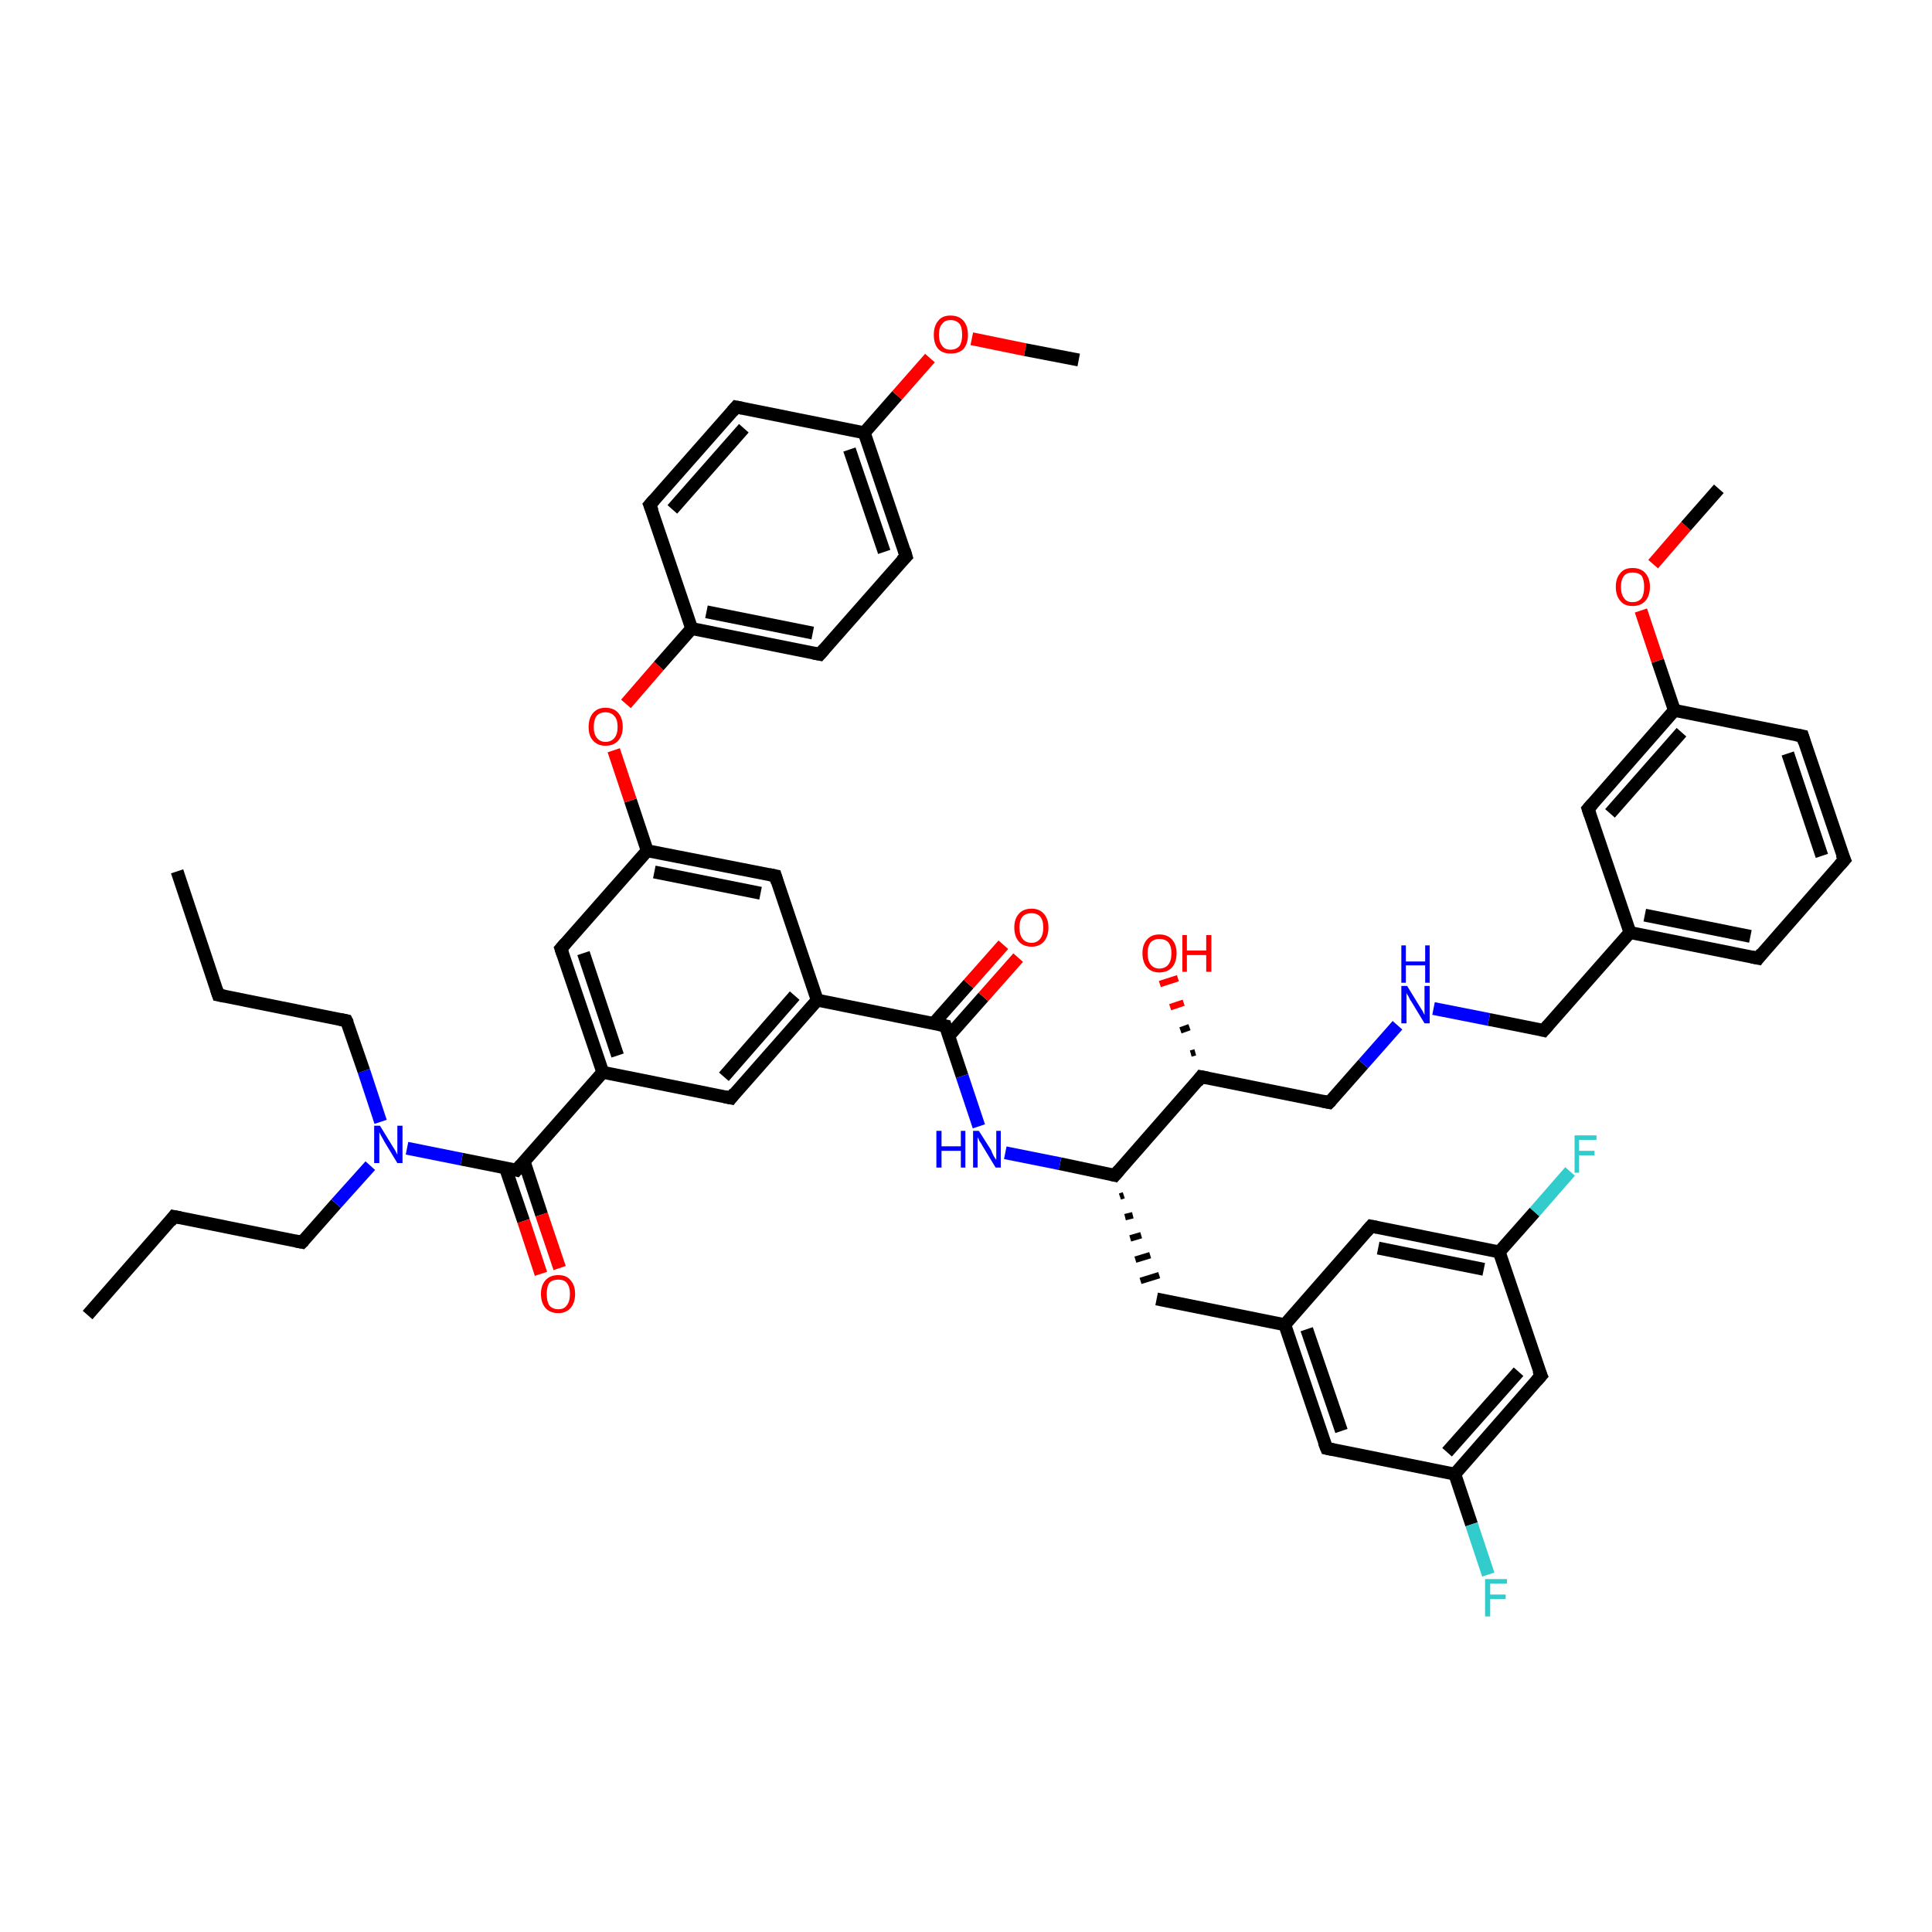 <?xml version='1.0' encoding='iso-8859-1'?>
<svg version='1.1' baseProfile='full'
              xmlns='http://www.w3.org/2000/svg'
                      xmlns:rdkit='http://www.rdkit.org/xml'
                      xmlns:xlink='http://www.w3.org/1999/xlink'
                  xml:space='preserve'
width='300px' height='300px' viewBox='0 0 300 300'>
<!-- END OF HEADER -->
<rect style='opacity:1.0;fill:#FFFFFF;stroke:none' width='300.0' height='300.0' x='0.0' y='0.0'> </rect>
<path class='bond-0 atom-0 atom-1' d='M 13.6,204.2 L 27.0,188.9' style='fill:none;fill-rule:evenodd;stroke:#000000;stroke-width:2.0px;stroke-linecap:butt;stroke-linejoin:miter;stroke-opacity:1' />
<path class='bond-1 atom-1 atom-2' d='M 27.0,188.9 L 46.9,192.9' style='fill:none;fill-rule:evenodd;stroke:#000000;stroke-width:2.0px;stroke-linecap:butt;stroke-linejoin:miter;stroke-opacity:1' />
<path class='bond-2 atom-2 atom-3' d='M 46.9,192.9 L 52.2,186.9' style='fill:none;fill-rule:evenodd;stroke:#000000;stroke-width:2.0px;stroke-linecap:butt;stroke-linejoin:miter;stroke-opacity:1' />
<path class='bond-2 atom-2 atom-3' d='M 52.2,186.9 L 57.5,181.0' style='fill:none;fill-rule:evenodd;stroke:#0000FF;stroke-width:2.0px;stroke-linecap:butt;stroke-linejoin:miter;stroke-opacity:1' />
<path class='bond-3 atom-3 atom-4' d='M 59.1,174.2 L 56.5,166.3' style='fill:none;fill-rule:evenodd;stroke:#0000FF;stroke-width:2.0px;stroke-linecap:butt;stroke-linejoin:miter;stroke-opacity:1' />
<path class='bond-3 atom-3 atom-4' d='M 56.5,166.3 L 53.8,158.5' style='fill:none;fill-rule:evenodd;stroke:#000000;stroke-width:2.0px;stroke-linecap:butt;stroke-linejoin:miter;stroke-opacity:1' />
<path class='bond-4 atom-4 atom-5' d='M 53.8,158.5 L 33.9,154.5' style='fill:none;fill-rule:evenodd;stroke:#000000;stroke-width:2.0px;stroke-linecap:butt;stroke-linejoin:miter;stroke-opacity:1' />
<path class='bond-5 atom-5 atom-6' d='M 33.9,154.5 L 27.5,135.3' style='fill:none;fill-rule:evenodd;stroke:#000000;stroke-width:2.0px;stroke-linecap:butt;stroke-linejoin:miter;stroke-opacity:1' />
<path class='bond-6 atom-3 atom-7' d='M 63.2,178.3 L 71.7,180.0' style='fill:none;fill-rule:evenodd;stroke:#0000FF;stroke-width:2.0px;stroke-linecap:butt;stroke-linejoin:miter;stroke-opacity:1' />
<path class='bond-6 atom-3 atom-7' d='M 71.7,180.0 L 80.2,181.7' style='fill:none;fill-rule:evenodd;stroke:#000000;stroke-width:2.0px;stroke-linecap:butt;stroke-linejoin:miter;stroke-opacity:1' />
<path class='bond-7 atom-7 atom-8' d='M 78.5,181.4 L 81.3,189.6' style='fill:none;fill-rule:evenodd;stroke:#000000;stroke-width:2.0px;stroke-linecap:butt;stroke-linejoin:miter;stroke-opacity:1' />
<path class='bond-7 atom-7 atom-8' d='M 81.3,189.6 L 84.0,197.8' style='fill:none;fill-rule:evenodd;stroke:#FF0000;stroke-width:2.0px;stroke-linecap:butt;stroke-linejoin:miter;stroke-opacity:1' />
<path class='bond-7 atom-7 atom-8' d='M 81.4,180.4 L 84.1,188.6' style='fill:none;fill-rule:evenodd;stroke:#000000;stroke-width:2.0px;stroke-linecap:butt;stroke-linejoin:miter;stroke-opacity:1' />
<path class='bond-7 atom-7 atom-8' d='M 84.1,188.6 L 86.9,196.9' style='fill:none;fill-rule:evenodd;stroke:#FF0000;stroke-width:2.0px;stroke-linecap:butt;stroke-linejoin:miter;stroke-opacity:1' />
<path class='bond-8 atom-7 atom-9' d='M 80.2,181.7 L 93.6,166.5' style='fill:none;fill-rule:evenodd;stroke:#000000;stroke-width:2.0px;stroke-linecap:butt;stroke-linejoin:miter;stroke-opacity:1' />
<path class='bond-9 atom-9 atom-10' d='M 93.6,166.5 L 87.1,147.3' style='fill:none;fill-rule:evenodd;stroke:#000000;stroke-width:2.0px;stroke-linecap:butt;stroke-linejoin:miter;stroke-opacity:1' />
<path class='bond-9 atom-9 atom-10' d='M 95.9,163.9 L 90.6,148.0' style='fill:none;fill-rule:evenodd;stroke:#000000;stroke-width:2.0px;stroke-linecap:butt;stroke-linejoin:miter;stroke-opacity:1' />
<path class='bond-10 atom-10 atom-11' d='M 87.1,147.3 L 100.5,132.1' style='fill:none;fill-rule:evenodd;stroke:#000000;stroke-width:2.0px;stroke-linecap:butt;stroke-linejoin:miter;stroke-opacity:1' />
<path class='bond-11 atom-11 atom-12' d='M 100.5,132.1 L 97.9,124.3' style='fill:none;fill-rule:evenodd;stroke:#000000;stroke-width:2.0px;stroke-linecap:butt;stroke-linejoin:miter;stroke-opacity:1' />
<path class='bond-11 atom-11 atom-12' d='M 97.9,124.3 L 95.3,116.5' style='fill:none;fill-rule:evenodd;stroke:#FF0000;stroke-width:2.0px;stroke-linecap:butt;stroke-linejoin:miter;stroke-opacity:1' />
<path class='bond-12 atom-12 atom-13' d='M 97.2,109.3 L 102.3,103.4' style='fill:none;fill-rule:evenodd;stroke:#FF0000;stroke-width:2.0px;stroke-linecap:butt;stroke-linejoin:miter;stroke-opacity:1' />
<path class='bond-12 atom-12 atom-13' d='M 102.3,103.4 L 107.4,97.6' style='fill:none;fill-rule:evenodd;stroke:#000000;stroke-width:2.0px;stroke-linecap:butt;stroke-linejoin:miter;stroke-opacity:1' />
<path class='bond-13 atom-13 atom-14' d='M 107.4,97.6 L 127.3,101.6' style='fill:none;fill-rule:evenodd;stroke:#000000;stroke-width:2.0px;stroke-linecap:butt;stroke-linejoin:miter;stroke-opacity:1' />
<path class='bond-13 atom-13 atom-14' d='M 109.7,95.0 L 126.2,98.3' style='fill:none;fill-rule:evenodd;stroke:#000000;stroke-width:2.0px;stroke-linecap:butt;stroke-linejoin:miter;stroke-opacity:1' />
<path class='bond-14 atom-14 atom-15' d='M 127.3,101.6 L 140.7,86.4' style='fill:none;fill-rule:evenodd;stroke:#000000;stroke-width:2.0px;stroke-linecap:butt;stroke-linejoin:miter;stroke-opacity:1' />
<path class='bond-15 atom-15 atom-16' d='M 140.7,86.4 L 134.2,67.2' style='fill:none;fill-rule:evenodd;stroke:#000000;stroke-width:2.0px;stroke-linecap:butt;stroke-linejoin:miter;stroke-opacity:1' />
<path class='bond-15 atom-15 atom-16' d='M 137.3,85.7 L 131.9,69.8' style='fill:none;fill-rule:evenodd;stroke:#000000;stroke-width:2.0px;stroke-linecap:butt;stroke-linejoin:miter;stroke-opacity:1' />
<path class='bond-16 atom-16 atom-17' d='M 134.2,67.2 L 139.3,61.4' style='fill:none;fill-rule:evenodd;stroke:#000000;stroke-width:2.0px;stroke-linecap:butt;stroke-linejoin:miter;stroke-opacity:1' />
<path class='bond-16 atom-16 atom-17' d='M 139.3,61.4 L 144.4,55.6' style='fill:none;fill-rule:evenodd;stroke:#FF0000;stroke-width:2.0px;stroke-linecap:butt;stroke-linejoin:miter;stroke-opacity:1' />
<path class='bond-17 atom-17 atom-18' d='M 150.9,52.6 L 159.2,54.3' style='fill:none;fill-rule:evenodd;stroke:#FF0000;stroke-width:2.0px;stroke-linecap:butt;stroke-linejoin:miter;stroke-opacity:1' />
<path class='bond-17 atom-17 atom-18' d='M 159.2,54.3 L 167.5,55.9' style='fill:none;fill-rule:evenodd;stroke:#000000;stroke-width:2.0px;stroke-linecap:butt;stroke-linejoin:miter;stroke-opacity:1' />
<path class='bond-18 atom-16 atom-19' d='M 134.2,67.2 L 114.3,63.2' style='fill:none;fill-rule:evenodd;stroke:#000000;stroke-width:2.0px;stroke-linecap:butt;stroke-linejoin:miter;stroke-opacity:1' />
<path class='bond-19 atom-19 atom-20' d='M 114.3,63.2 L 100.9,78.4' style='fill:none;fill-rule:evenodd;stroke:#000000;stroke-width:2.0px;stroke-linecap:butt;stroke-linejoin:miter;stroke-opacity:1' />
<path class='bond-19 atom-19 atom-20' d='M 115.5,66.5 L 104.4,79.1' style='fill:none;fill-rule:evenodd;stroke:#000000;stroke-width:2.0px;stroke-linecap:butt;stroke-linejoin:miter;stroke-opacity:1' />
<path class='bond-20 atom-11 atom-21' d='M 100.5,132.1 L 120.4,136.0' style='fill:none;fill-rule:evenodd;stroke:#000000;stroke-width:2.0px;stroke-linecap:butt;stroke-linejoin:miter;stroke-opacity:1' />
<path class='bond-20 atom-11 atom-21' d='M 101.6,135.4 L 118.1,138.7' style='fill:none;fill-rule:evenodd;stroke:#000000;stroke-width:2.0px;stroke-linecap:butt;stroke-linejoin:miter;stroke-opacity:1' />
<path class='bond-21 atom-21 atom-22' d='M 120.4,136.0 L 126.9,155.3' style='fill:none;fill-rule:evenodd;stroke:#000000;stroke-width:2.0px;stroke-linecap:butt;stroke-linejoin:miter;stroke-opacity:1' />
<path class='bond-22 atom-22 atom-23' d='M 126.9,155.3 L 113.5,170.5' style='fill:none;fill-rule:evenodd;stroke:#000000;stroke-width:2.0px;stroke-linecap:butt;stroke-linejoin:miter;stroke-opacity:1' />
<path class='bond-22 atom-22 atom-23' d='M 123.4,154.6 L 112.4,167.2' style='fill:none;fill-rule:evenodd;stroke:#000000;stroke-width:2.0px;stroke-linecap:butt;stroke-linejoin:miter;stroke-opacity:1' />
<path class='bond-23 atom-22 atom-24' d='M 126.9,155.3 L 146.8,159.3' style='fill:none;fill-rule:evenodd;stroke:#000000;stroke-width:2.0px;stroke-linecap:butt;stroke-linejoin:miter;stroke-opacity:1' />
<path class='bond-24 atom-24 atom-25' d='M 147.3,160.9 L 152.7,154.8' style='fill:none;fill-rule:evenodd;stroke:#000000;stroke-width:2.0px;stroke-linecap:butt;stroke-linejoin:miter;stroke-opacity:1' />
<path class='bond-24 atom-24 atom-25' d='M 152.7,154.8 L 158.1,148.7' style='fill:none;fill-rule:evenodd;stroke:#FF0000;stroke-width:2.0px;stroke-linecap:butt;stroke-linejoin:miter;stroke-opacity:1' />
<path class='bond-24 atom-24 atom-25' d='M 145.0,158.9 L 150.4,152.8' style='fill:none;fill-rule:evenodd;stroke:#000000;stroke-width:2.0px;stroke-linecap:butt;stroke-linejoin:miter;stroke-opacity:1' />
<path class='bond-24 atom-24 atom-25' d='M 150.4,152.8 L 155.8,146.7' style='fill:none;fill-rule:evenodd;stroke:#FF0000;stroke-width:2.0px;stroke-linecap:butt;stroke-linejoin:miter;stroke-opacity:1' />
<path class='bond-25 atom-24 atom-26' d='M 146.8,159.3 L 149.4,167.1' style='fill:none;fill-rule:evenodd;stroke:#000000;stroke-width:2.0px;stroke-linecap:butt;stroke-linejoin:miter;stroke-opacity:1' />
<path class='bond-25 atom-24 atom-26' d='M 149.4,167.1 L 152.0,174.9' style='fill:none;fill-rule:evenodd;stroke:#0000FF;stroke-width:2.0px;stroke-linecap:butt;stroke-linejoin:miter;stroke-opacity:1' />
<path class='bond-26 atom-26 atom-27' d='M 156.1,179.0 L 164.6,180.7' style='fill:none;fill-rule:evenodd;stroke:#0000FF;stroke-width:2.0px;stroke-linecap:butt;stroke-linejoin:miter;stroke-opacity:1' />
<path class='bond-26 atom-26 atom-27' d='M 164.6,180.7 L 173.1,182.5' style='fill:none;fill-rule:evenodd;stroke:#000000;stroke-width:2.0px;stroke-linecap:butt;stroke-linejoin:miter;stroke-opacity:1' />
<path class='bond-27 atom-27 atom-28' d='M 173.9,185.8 L 174.5,185.6' style='fill:none;fill-rule:evenodd;stroke:#000000;stroke-width:1.0px;stroke-linecap:butt;stroke-linejoin:miter;stroke-opacity:1' />
<path class='bond-27 atom-27 atom-28' d='M 174.7,189.0 L 175.9,188.7' style='fill:none;fill-rule:evenodd;stroke:#000000;stroke-width:1.0px;stroke-linecap:butt;stroke-linejoin:miter;stroke-opacity:1' />
<path class='bond-27 atom-27 atom-28' d='M 175.5,192.3 L 177.2,191.8' style='fill:none;fill-rule:evenodd;stroke:#000000;stroke-width:1.0px;stroke-linecap:butt;stroke-linejoin:miter;stroke-opacity:1' />
<path class='bond-27 atom-27 atom-28' d='M 176.3,195.6 L 178.6,194.9' style='fill:none;fill-rule:evenodd;stroke:#000000;stroke-width:1.0px;stroke-linecap:butt;stroke-linejoin:miter;stroke-opacity:1' />
<path class='bond-27 atom-27 atom-28' d='M 177.1,198.9 L 180.0,198.0' style='fill:none;fill-rule:evenodd;stroke:#000000;stroke-width:1.0px;stroke-linecap:butt;stroke-linejoin:miter;stroke-opacity:1' />
<path class='bond-28 atom-28 atom-29' d='M 179.6,201.7 L 199.5,205.7' style='fill:none;fill-rule:evenodd;stroke:#000000;stroke-width:2.0px;stroke-linecap:butt;stroke-linejoin:miter;stroke-opacity:1' />
<path class='bond-29 atom-29 atom-30' d='M 199.5,205.7 L 206.0,224.9' style='fill:none;fill-rule:evenodd;stroke:#000000;stroke-width:2.0px;stroke-linecap:butt;stroke-linejoin:miter;stroke-opacity:1' />
<path class='bond-29 atom-29 atom-30' d='M 202.9,206.4 L 208.3,222.2' style='fill:none;fill-rule:evenodd;stroke:#000000;stroke-width:2.0px;stroke-linecap:butt;stroke-linejoin:miter;stroke-opacity:1' />
<path class='bond-30 atom-30 atom-31' d='M 206.0,224.9 L 225.9,228.9' style='fill:none;fill-rule:evenodd;stroke:#000000;stroke-width:2.0px;stroke-linecap:butt;stroke-linejoin:miter;stroke-opacity:1' />
<path class='bond-31 atom-31 atom-32' d='M 225.9,228.9 L 228.5,236.7' style='fill:none;fill-rule:evenodd;stroke:#000000;stroke-width:2.0px;stroke-linecap:butt;stroke-linejoin:miter;stroke-opacity:1' />
<path class='bond-31 atom-31 atom-32' d='M 228.5,236.7 L 231.1,244.5' style='fill:none;fill-rule:evenodd;stroke:#33CCCC;stroke-width:2.0px;stroke-linecap:butt;stroke-linejoin:miter;stroke-opacity:1' />
<path class='bond-32 atom-31 atom-33' d='M 225.9,228.9 L 239.3,213.6' style='fill:none;fill-rule:evenodd;stroke:#000000;stroke-width:2.0px;stroke-linecap:butt;stroke-linejoin:miter;stroke-opacity:1' />
<path class='bond-32 atom-31 atom-33' d='M 224.7,225.5 L 235.8,213.0' style='fill:none;fill-rule:evenodd;stroke:#000000;stroke-width:2.0px;stroke-linecap:butt;stroke-linejoin:miter;stroke-opacity:1' />
<path class='bond-33 atom-33 atom-34' d='M 239.3,213.6 L 232.8,194.4' style='fill:none;fill-rule:evenodd;stroke:#000000;stroke-width:2.0px;stroke-linecap:butt;stroke-linejoin:miter;stroke-opacity:1' />
<path class='bond-34 atom-34 atom-35' d='M 232.8,194.4 L 238.3,188.2' style='fill:none;fill-rule:evenodd;stroke:#000000;stroke-width:2.0px;stroke-linecap:butt;stroke-linejoin:miter;stroke-opacity:1' />
<path class='bond-34 atom-34 atom-35' d='M 238.3,188.2 L 243.8,181.9' style='fill:none;fill-rule:evenodd;stroke:#33CCCC;stroke-width:2.0px;stroke-linecap:butt;stroke-linejoin:miter;stroke-opacity:1' />
<path class='bond-35 atom-34 atom-36' d='M 232.8,194.4 L 212.9,190.4' style='fill:none;fill-rule:evenodd;stroke:#000000;stroke-width:2.0px;stroke-linecap:butt;stroke-linejoin:miter;stroke-opacity:1' />
<path class='bond-35 atom-34 atom-36' d='M 230.4,197.1 L 214.0,193.8' style='fill:none;fill-rule:evenodd;stroke:#000000;stroke-width:2.0px;stroke-linecap:butt;stroke-linejoin:miter;stroke-opacity:1' />
<path class='bond-36 atom-27 atom-37' d='M 173.1,182.5 L 186.5,167.2' style='fill:none;fill-rule:evenodd;stroke:#000000;stroke-width:2.0px;stroke-linecap:butt;stroke-linejoin:miter;stroke-opacity:1' />
<path class='bond-37 atom-37 atom-38' d='M 184.9,163.6 L 185.6,163.4' style='fill:none;fill-rule:evenodd;stroke:#000000;stroke-width:1.0px;stroke-linecap:butt;stroke-linejoin:miter;stroke-opacity:1' />
<path class='bond-37 atom-37 atom-38' d='M 183.3,160.0 L 184.7,159.5' style='fill:none;fill-rule:evenodd;stroke:#000000;stroke-width:1.0px;stroke-linecap:butt;stroke-linejoin:miter;stroke-opacity:1' />
<path class='bond-37 atom-37 atom-38' d='M 181.7,156.4 L 183.8,155.7' style='fill:none;fill-rule:evenodd;stroke:#FF0000;stroke-width:1.0px;stroke-linecap:butt;stroke-linejoin:miter;stroke-opacity:1' />
<path class='bond-37 atom-37 atom-38' d='M 180.1,152.8 L 182.9,151.9' style='fill:none;fill-rule:evenodd;stroke:#FF0000;stroke-width:1.0px;stroke-linecap:butt;stroke-linejoin:miter;stroke-opacity:1' />
<path class='bond-38 atom-37 atom-39' d='M 186.5,167.2 L 206.4,171.2' style='fill:none;fill-rule:evenodd;stroke:#000000;stroke-width:2.0px;stroke-linecap:butt;stroke-linejoin:miter;stroke-opacity:1' />
<path class='bond-39 atom-39 atom-40' d='M 206.4,171.2 L 211.7,165.2' style='fill:none;fill-rule:evenodd;stroke:#000000;stroke-width:2.0px;stroke-linecap:butt;stroke-linejoin:miter;stroke-opacity:1' />
<path class='bond-39 atom-39 atom-40' d='M 211.7,165.2 L 217.0,159.2' style='fill:none;fill-rule:evenodd;stroke:#0000FF;stroke-width:2.0px;stroke-linecap:butt;stroke-linejoin:miter;stroke-opacity:1' />
<path class='bond-40 atom-40 atom-41' d='M 222.6,156.6 L 231.2,158.3' style='fill:none;fill-rule:evenodd;stroke:#0000FF;stroke-width:2.0px;stroke-linecap:butt;stroke-linejoin:miter;stroke-opacity:1' />
<path class='bond-40 atom-40 atom-41' d='M 231.2,158.3 L 239.7,160.0' style='fill:none;fill-rule:evenodd;stroke:#000000;stroke-width:2.0px;stroke-linecap:butt;stroke-linejoin:miter;stroke-opacity:1' />
<path class='bond-41 atom-41 atom-42' d='M 239.7,160.0 L 253.1,144.8' style='fill:none;fill-rule:evenodd;stroke:#000000;stroke-width:2.0px;stroke-linecap:butt;stroke-linejoin:miter;stroke-opacity:1' />
<path class='bond-42 atom-42 atom-43' d='M 253.1,144.8 L 273.0,148.8' style='fill:none;fill-rule:evenodd;stroke:#000000;stroke-width:2.0px;stroke-linecap:butt;stroke-linejoin:miter;stroke-opacity:1' />
<path class='bond-42 atom-42 atom-43' d='M 255.4,142.1 L 271.8,145.4' style='fill:none;fill-rule:evenodd;stroke:#000000;stroke-width:2.0px;stroke-linecap:butt;stroke-linejoin:miter;stroke-opacity:1' />
<path class='bond-43 atom-43 atom-44' d='M 273.0,148.8 L 286.4,133.5' style='fill:none;fill-rule:evenodd;stroke:#000000;stroke-width:2.0px;stroke-linecap:butt;stroke-linejoin:miter;stroke-opacity:1' />
<path class='bond-44 atom-44 atom-45' d='M 286.4,133.5 L 279.9,114.3' style='fill:none;fill-rule:evenodd;stroke:#000000;stroke-width:2.0px;stroke-linecap:butt;stroke-linejoin:miter;stroke-opacity:1' />
<path class='bond-44 atom-44 atom-45' d='M 282.9,132.9 L 277.6,117.0' style='fill:none;fill-rule:evenodd;stroke:#000000;stroke-width:2.0px;stroke-linecap:butt;stroke-linejoin:miter;stroke-opacity:1' />
<path class='bond-45 atom-45 atom-46' d='M 279.9,114.3 L 260.0,110.3' style='fill:none;fill-rule:evenodd;stroke:#000000;stroke-width:2.0px;stroke-linecap:butt;stroke-linejoin:miter;stroke-opacity:1' />
<path class='bond-46 atom-46 atom-47' d='M 260.0,110.3 L 257.4,102.6' style='fill:none;fill-rule:evenodd;stroke:#000000;stroke-width:2.0px;stroke-linecap:butt;stroke-linejoin:miter;stroke-opacity:1' />
<path class='bond-46 atom-46 atom-47' d='M 257.4,102.6 L 254.8,94.8' style='fill:none;fill-rule:evenodd;stroke:#FF0000;stroke-width:2.0px;stroke-linecap:butt;stroke-linejoin:miter;stroke-opacity:1' />
<path class='bond-47 atom-47 atom-48' d='M 256.7,87.6 L 261.8,81.7' style='fill:none;fill-rule:evenodd;stroke:#FF0000;stroke-width:2.0px;stroke-linecap:butt;stroke-linejoin:miter;stroke-opacity:1' />
<path class='bond-47 atom-47 atom-48' d='M 261.8,81.7 L 266.9,75.9' style='fill:none;fill-rule:evenodd;stroke:#000000;stroke-width:2.0px;stroke-linecap:butt;stroke-linejoin:miter;stroke-opacity:1' />
<path class='bond-48 atom-46 atom-49' d='M 260.0,110.3 L 246.6,125.6' style='fill:none;fill-rule:evenodd;stroke:#000000;stroke-width:2.0px;stroke-linecap:butt;stroke-linejoin:miter;stroke-opacity:1' />
<path class='bond-48 atom-46 atom-49' d='M 261.1,113.7 L 250.0,126.3' style='fill:none;fill-rule:evenodd;stroke:#000000;stroke-width:2.0px;stroke-linecap:butt;stroke-linejoin:miter;stroke-opacity:1' />
<path class='bond-49 atom-23 atom-9' d='M 113.5,170.5 L 93.6,166.5' style='fill:none;fill-rule:evenodd;stroke:#000000;stroke-width:2.0px;stroke-linecap:butt;stroke-linejoin:miter;stroke-opacity:1' />
<path class='bond-50 atom-36 atom-29' d='M 212.9,190.4 L 199.5,205.7' style='fill:none;fill-rule:evenodd;stroke:#000000;stroke-width:2.0px;stroke-linecap:butt;stroke-linejoin:miter;stroke-opacity:1' />
<path class='bond-51 atom-49 atom-42' d='M 246.6,125.6 L 253.1,144.8' style='fill:none;fill-rule:evenodd;stroke:#000000;stroke-width:2.0px;stroke-linecap:butt;stroke-linejoin:miter;stroke-opacity:1' />
<path class='bond-52 atom-20 atom-13' d='M 100.9,78.4 L 107.4,97.6' style='fill:none;fill-rule:evenodd;stroke:#000000;stroke-width:2.0px;stroke-linecap:butt;stroke-linejoin:miter;stroke-opacity:1' />
<path d='M 26.4,189.7 L 27.0,188.9 L 28.0,189.1' style='fill:none;stroke:#000000;stroke-width:2.0px;stroke-linecap:butt;stroke-linejoin:miter;stroke-opacity:1;' />
<path d='M 45.9,192.7 L 46.9,192.9 L 47.2,192.6' style='fill:none;stroke:#000000;stroke-width:2.0px;stroke-linecap:butt;stroke-linejoin:miter;stroke-opacity:1;' />
<path d='M 54.0,158.9 L 53.8,158.5 L 52.8,158.3' style='fill:none;stroke:#000000;stroke-width:2.0px;stroke-linecap:butt;stroke-linejoin:miter;stroke-opacity:1;' />
<path d='M 34.9,154.7 L 33.9,154.5 L 33.6,153.6' style='fill:none;stroke:#000000;stroke-width:2.0px;stroke-linecap:butt;stroke-linejoin:miter;stroke-opacity:1;' />
<path d='M 79.8,181.6 L 80.2,181.7 L 80.9,180.9' style='fill:none;stroke:#000000;stroke-width:2.0px;stroke-linecap:butt;stroke-linejoin:miter;stroke-opacity:1;' />
<path d='M 87.4,148.2 L 87.1,147.3 L 87.8,146.5' style='fill:none;stroke:#000000;stroke-width:2.0px;stroke-linecap:butt;stroke-linejoin:miter;stroke-opacity:1;' />
<path d='M 126.3,101.4 L 127.3,101.6 L 128.0,100.8' style='fill:none;stroke:#000000;stroke-width:2.0px;stroke-linecap:butt;stroke-linejoin:miter;stroke-opacity:1;' />
<path d='M 140.0,87.1 L 140.7,86.4 L 140.4,85.4' style='fill:none;stroke:#000000;stroke-width:2.0px;stroke-linecap:butt;stroke-linejoin:miter;stroke-opacity:1;' />
<path d='M 115.3,63.4 L 114.3,63.2 L 113.7,63.9' style='fill:none;stroke:#000000;stroke-width:2.0px;stroke-linecap:butt;stroke-linejoin:miter;stroke-opacity:1;' />
<path d='M 101.6,77.6 L 100.9,78.4 L 101.3,79.4' style='fill:none;stroke:#000000;stroke-width:2.0px;stroke-linecap:butt;stroke-linejoin:miter;stroke-opacity:1;' />
<path d='M 119.4,135.8 L 120.4,136.0 L 120.7,137.0' style='fill:none;stroke:#000000;stroke-width:2.0px;stroke-linecap:butt;stroke-linejoin:miter;stroke-opacity:1;' />
<path d='M 114.1,169.7 L 113.5,170.5 L 112.5,170.3' style='fill:none;stroke:#000000;stroke-width:2.0px;stroke-linecap:butt;stroke-linejoin:miter;stroke-opacity:1;' />
<path d='M 145.8,159.1 L 146.8,159.3 L 146.9,159.6' style='fill:none;stroke:#000000;stroke-width:2.0px;stroke-linecap:butt;stroke-linejoin:miter;stroke-opacity:1;' />
<path d='M 172.7,182.4 L 173.1,182.5 L 173.8,181.7' style='fill:none;stroke:#000000;stroke-width:2.0px;stroke-linecap:butt;stroke-linejoin:miter;stroke-opacity:1;' />
<path d='M 205.6,223.9 L 206.0,224.9 L 207.0,225.1' style='fill:none;stroke:#000000;stroke-width:2.0px;stroke-linecap:butt;stroke-linejoin:miter;stroke-opacity:1;' />
<path d='M 238.6,214.4 L 239.3,213.6 L 238.9,212.7' style='fill:none;stroke:#000000;stroke-width:2.0px;stroke-linecap:butt;stroke-linejoin:miter;stroke-opacity:1;' />
<path d='M 213.9,190.6 L 212.9,190.4 L 212.2,191.2' style='fill:none;stroke:#000000;stroke-width:2.0px;stroke-linecap:butt;stroke-linejoin:miter;stroke-opacity:1;' />
<path d='M 185.9,168.0 L 186.5,167.2 L 187.5,167.4' style='fill:none;stroke:#000000;stroke-width:2.0px;stroke-linecap:butt;stroke-linejoin:miter;stroke-opacity:1;' />
<path d='M 205.4,171.0 L 206.4,171.2 L 206.7,170.9' style='fill:none;stroke:#000000;stroke-width:2.0px;stroke-linecap:butt;stroke-linejoin:miter;stroke-opacity:1;' />
<path d='M 239.3,159.9 L 239.7,160.0 L 240.4,159.2' style='fill:none;stroke:#000000;stroke-width:2.0px;stroke-linecap:butt;stroke-linejoin:miter;stroke-opacity:1;' />
<path d='M 272.0,148.6 L 273.0,148.8 L 273.6,148.0' style='fill:none;stroke:#000000;stroke-width:2.0px;stroke-linecap:butt;stroke-linejoin:miter;stroke-opacity:1;' />
<path d='M 285.7,134.3 L 286.4,133.5 L 286.0,132.6' style='fill:none;stroke:#000000;stroke-width:2.0px;stroke-linecap:butt;stroke-linejoin:miter;stroke-opacity:1;' />
<path d='M 280.2,115.3 L 279.9,114.3 L 278.9,114.1' style='fill:none;stroke:#000000;stroke-width:2.0px;stroke-linecap:butt;stroke-linejoin:miter;stroke-opacity:1;' />
<path d='M 247.3,124.8 L 246.6,125.6 L 246.9,126.5' style='fill:none;stroke:#000000;stroke-width:2.0px;stroke-linecap:butt;stroke-linejoin:miter;stroke-opacity:1;' />
<path class='atom-3' d='M 59.0 174.8
L 60.9 177.9
Q 61.1 178.2, 61.4 178.7
Q 61.7 179.3, 61.7 179.3
L 61.7 174.8
L 62.5 174.8
L 62.5 180.6
L 61.7 180.6
L 59.7 177.3
Q 59.5 176.9, 59.2 176.4
Q 59.0 176.0, 58.9 175.8
L 58.9 180.6
L 58.1 180.6
L 58.1 174.8
L 59.0 174.8
' fill='#0000FF'/>
<path class='atom-8' d='M 84.0 200.9
Q 84.0 199.6, 84.7 198.8
Q 85.4 198.0, 86.7 198.0
Q 88.0 198.0, 88.6 198.8
Q 89.3 199.6, 89.3 200.9
Q 89.3 202.3, 88.6 203.1
Q 87.9 203.9, 86.7 203.9
Q 85.4 203.9, 84.7 203.1
Q 84.0 202.3, 84.0 200.9
M 86.7 203.3
Q 87.6 203.3, 88.0 202.7
Q 88.5 202.1, 88.5 200.9
Q 88.5 199.8, 88.0 199.2
Q 87.6 198.7, 86.7 198.7
Q 85.8 198.7, 85.3 199.2
Q 84.9 199.8, 84.9 200.9
Q 84.9 202.1, 85.3 202.7
Q 85.8 203.3, 86.7 203.3
' fill='#FF0000'/>
<path class='atom-12' d='M 91.4 112.9
Q 91.4 111.5, 92.1 110.7
Q 92.8 109.9, 94.0 109.9
Q 95.3 109.9, 96.0 110.7
Q 96.7 111.5, 96.7 112.9
Q 96.7 114.2, 96.0 115.0
Q 95.3 115.8, 94.0 115.8
Q 92.8 115.8, 92.1 115.0
Q 91.4 114.3, 91.4 112.9
M 94.0 115.2
Q 94.9 115.2, 95.4 114.6
Q 95.9 114.0, 95.9 112.9
Q 95.9 111.7, 95.4 111.2
Q 94.9 110.6, 94.0 110.6
Q 93.2 110.6, 92.7 111.1
Q 92.2 111.7, 92.2 112.9
Q 92.2 114.0, 92.7 114.6
Q 93.2 115.2, 94.0 115.2
' fill='#FF0000'/>
<path class='atom-17' d='M 145.0 52.0
Q 145.0 50.6, 145.7 49.8
Q 146.3 49.0, 147.6 49.0
Q 148.9 49.0, 149.6 49.8
Q 150.3 50.6, 150.3 52.0
Q 150.3 53.4, 149.6 54.2
Q 148.9 54.9, 147.6 54.9
Q 146.4 54.9, 145.7 54.2
Q 145.0 53.4, 145.0 52.0
M 147.6 54.3
Q 148.5 54.3, 149.0 53.7
Q 149.4 53.1, 149.4 52.0
Q 149.4 50.8, 149.0 50.3
Q 148.5 49.7, 147.6 49.7
Q 146.7 49.7, 146.3 50.3
Q 145.8 50.8, 145.8 52.0
Q 145.8 53.1, 146.3 53.7
Q 146.7 54.3, 147.6 54.3
' fill='#FF0000'/>
<path class='atom-25' d='M 157.5 144.0
Q 157.5 142.7, 158.2 141.9
Q 158.9 141.1, 160.2 141.1
Q 161.4 141.1, 162.1 141.9
Q 162.8 142.7, 162.8 144.0
Q 162.8 145.4, 162.1 146.2
Q 161.4 147.0, 160.2 147.0
Q 158.9 147.0, 158.2 146.2
Q 157.5 145.4, 157.5 144.0
M 160.2 146.4
Q 161.0 146.4, 161.5 145.8
Q 162.0 145.2, 162.0 144.0
Q 162.0 142.9, 161.5 142.3
Q 161.0 141.8, 160.2 141.8
Q 159.3 141.8, 158.8 142.3
Q 158.3 142.9, 158.3 144.0
Q 158.3 145.2, 158.8 145.8
Q 159.3 146.4, 160.2 146.4
' fill='#FF0000'/>
<path class='atom-26' d='M 145.4 175.6
L 146.2 175.6
L 146.2 178.0
L 149.2 178.0
L 149.2 175.6
L 149.9 175.6
L 149.9 181.3
L 149.2 181.3
L 149.2 178.7
L 146.2 178.7
L 146.2 181.3
L 145.4 181.3
L 145.4 175.6
' fill='#0000FF'/>
<path class='atom-26' d='M 152.0 175.6
L 153.9 178.6
Q 154.0 178.9, 154.3 179.5
Q 154.6 180.0, 154.7 180.1
L 154.7 175.6
L 155.4 175.6
L 155.4 181.3
L 154.6 181.3
L 152.6 178.0
Q 152.4 177.6, 152.1 177.2
Q 151.9 176.7, 151.8 176.6
L 151.8 181.3
L 151.1 181.3
L 151.1 175.6
L 152.0 175.6
' fill='#0000FF'/>
<path class='atom-32' d='M 230.6 245.2
L 234.0 245.2
L 234.0 245.9
L 231.4 245.9
L 231.4 247.6
L 233.8 247.6
L 233.8 248.3
L 231.4 248.3
L 231.4 251.0
L 230.6 251.0
L 230.6 245.2
' fill='#33CCCC'/>
<path class='atom-35' d='M 244.5 176.3
L 247.9 176.3
L 247.9 177.0
L 245.2 177.0
L 245.2 178.7
L 247.6 178.7
L 247.6 179.4
L 245.2 179.4
L 245.2 182.1
L 244.5 182.1
L 244.5 176.3
' fill='#33CCCC'/>
<path class='atom-38' d='M 177.4 148.0
Q 177.4 146.7, 178.1 145.9
Q 178.8 145.1, 180.0 145.1
Q 181.3 145.1, 182.0 145.9
Q 182.7 146.7, 182.7 148.0
Q 182.7 149.4, 182.0 150.2
Q 181.3 151.0, 180.0 151.0
Q 178.8 151.0, 178.1 150.2
Q 177.4 149.4, 177.4 148.0
M 180.0 150.4
Q 180.9 150.4, 181.4 149.8
Q 181.9 149.2, 181.9 148.0
Q 181.9 146.9, 181.4 146.3
Q 180.9 145.8, 180.0 145.8
Q 179.2 145.8, 178.7 146.3
Q 178.2 146.9, 178.2 148.0
Q 178.2 149.2, 178.7 149.8
Q 179.2 150.4, 180.0 150.4
' fill='#FF0000'/>
<path class='atom-38' d='M 183.6 145.2
L 184.3 145.2
L 184.3 147.6
L 187.3 147.6
L 187.3 145.2
L 188.1 145.2
L 188.1 150.9
L 187.3 150.9
L 187.3 148.3
L 184.3 148.3
L 184.3 150.9
L 183.6 150.9
L 183.6 145.2
' fill='#FF0000'/>
<path class='atom-40' d='M 218.5 153.1
L 220.4 156.2
Q 220.6 156.5, 220.9 157.0
Q 221.2 157.6, 221.2 157.6
L 221.2 153.1
L 222.0 153.1
L 222.0 158.9
L 221.2 158.9
L 219.2 155.6
Q 218.9 155.2, 218.7 154.7
Q 218.4 154.3, 218.4 154.1
L 218.4 158.9
L 217.6 158.9
L 217.6 153.1
L 218.5 153.1
' fill='#0000FF'/>
<path class='atom-40' d='M 217.6 146.8
L 218.3 146.8
L 218.3 149.3
L 221.3 149.3
L 221.3 146.8
L 222.0 146.8
L 222.0 152.6
L 221.3 152.6
L 221.3 149.9
L 218.3 149.9
L 218.3 152.6
L 217.6 152.6
L 217.6 146.8
' fill='#0000FF'/>
<path class='atom-47' d='M 250.9 91.1
Q 250.9 89.8, 251.6 89.0
Q 252.2 88.2, 253.5 88.2
Q 254.8 88.2, 255.5 89.0
Q 256.2 89.8, 256.2 91.1
Q 256.2 92.5, 255.5 93.3
Q 254.8 94.1, 253.5 94.1
Q 252.2 94.1, 251.6 93.3
Q 250.9 92.5, 250.9 91.1
M 253.5 93.5
Q 254.4 93.5, 254.9 92.9
Q 255.3 92.3, 255.3 91.1
Q 255.3 90.0, 254.9 89.4
Q 254.4 88.9, 253.5 88.9
Q 252.6 88.9, 252.2 89.4
Q 251.7 90.0, 251.7 91.1
Q 251.7 92.3, 252.2 92.9
Q 252.6 93.5, 253.5 93.5
' fill='#FF0000'/>
</svg>
